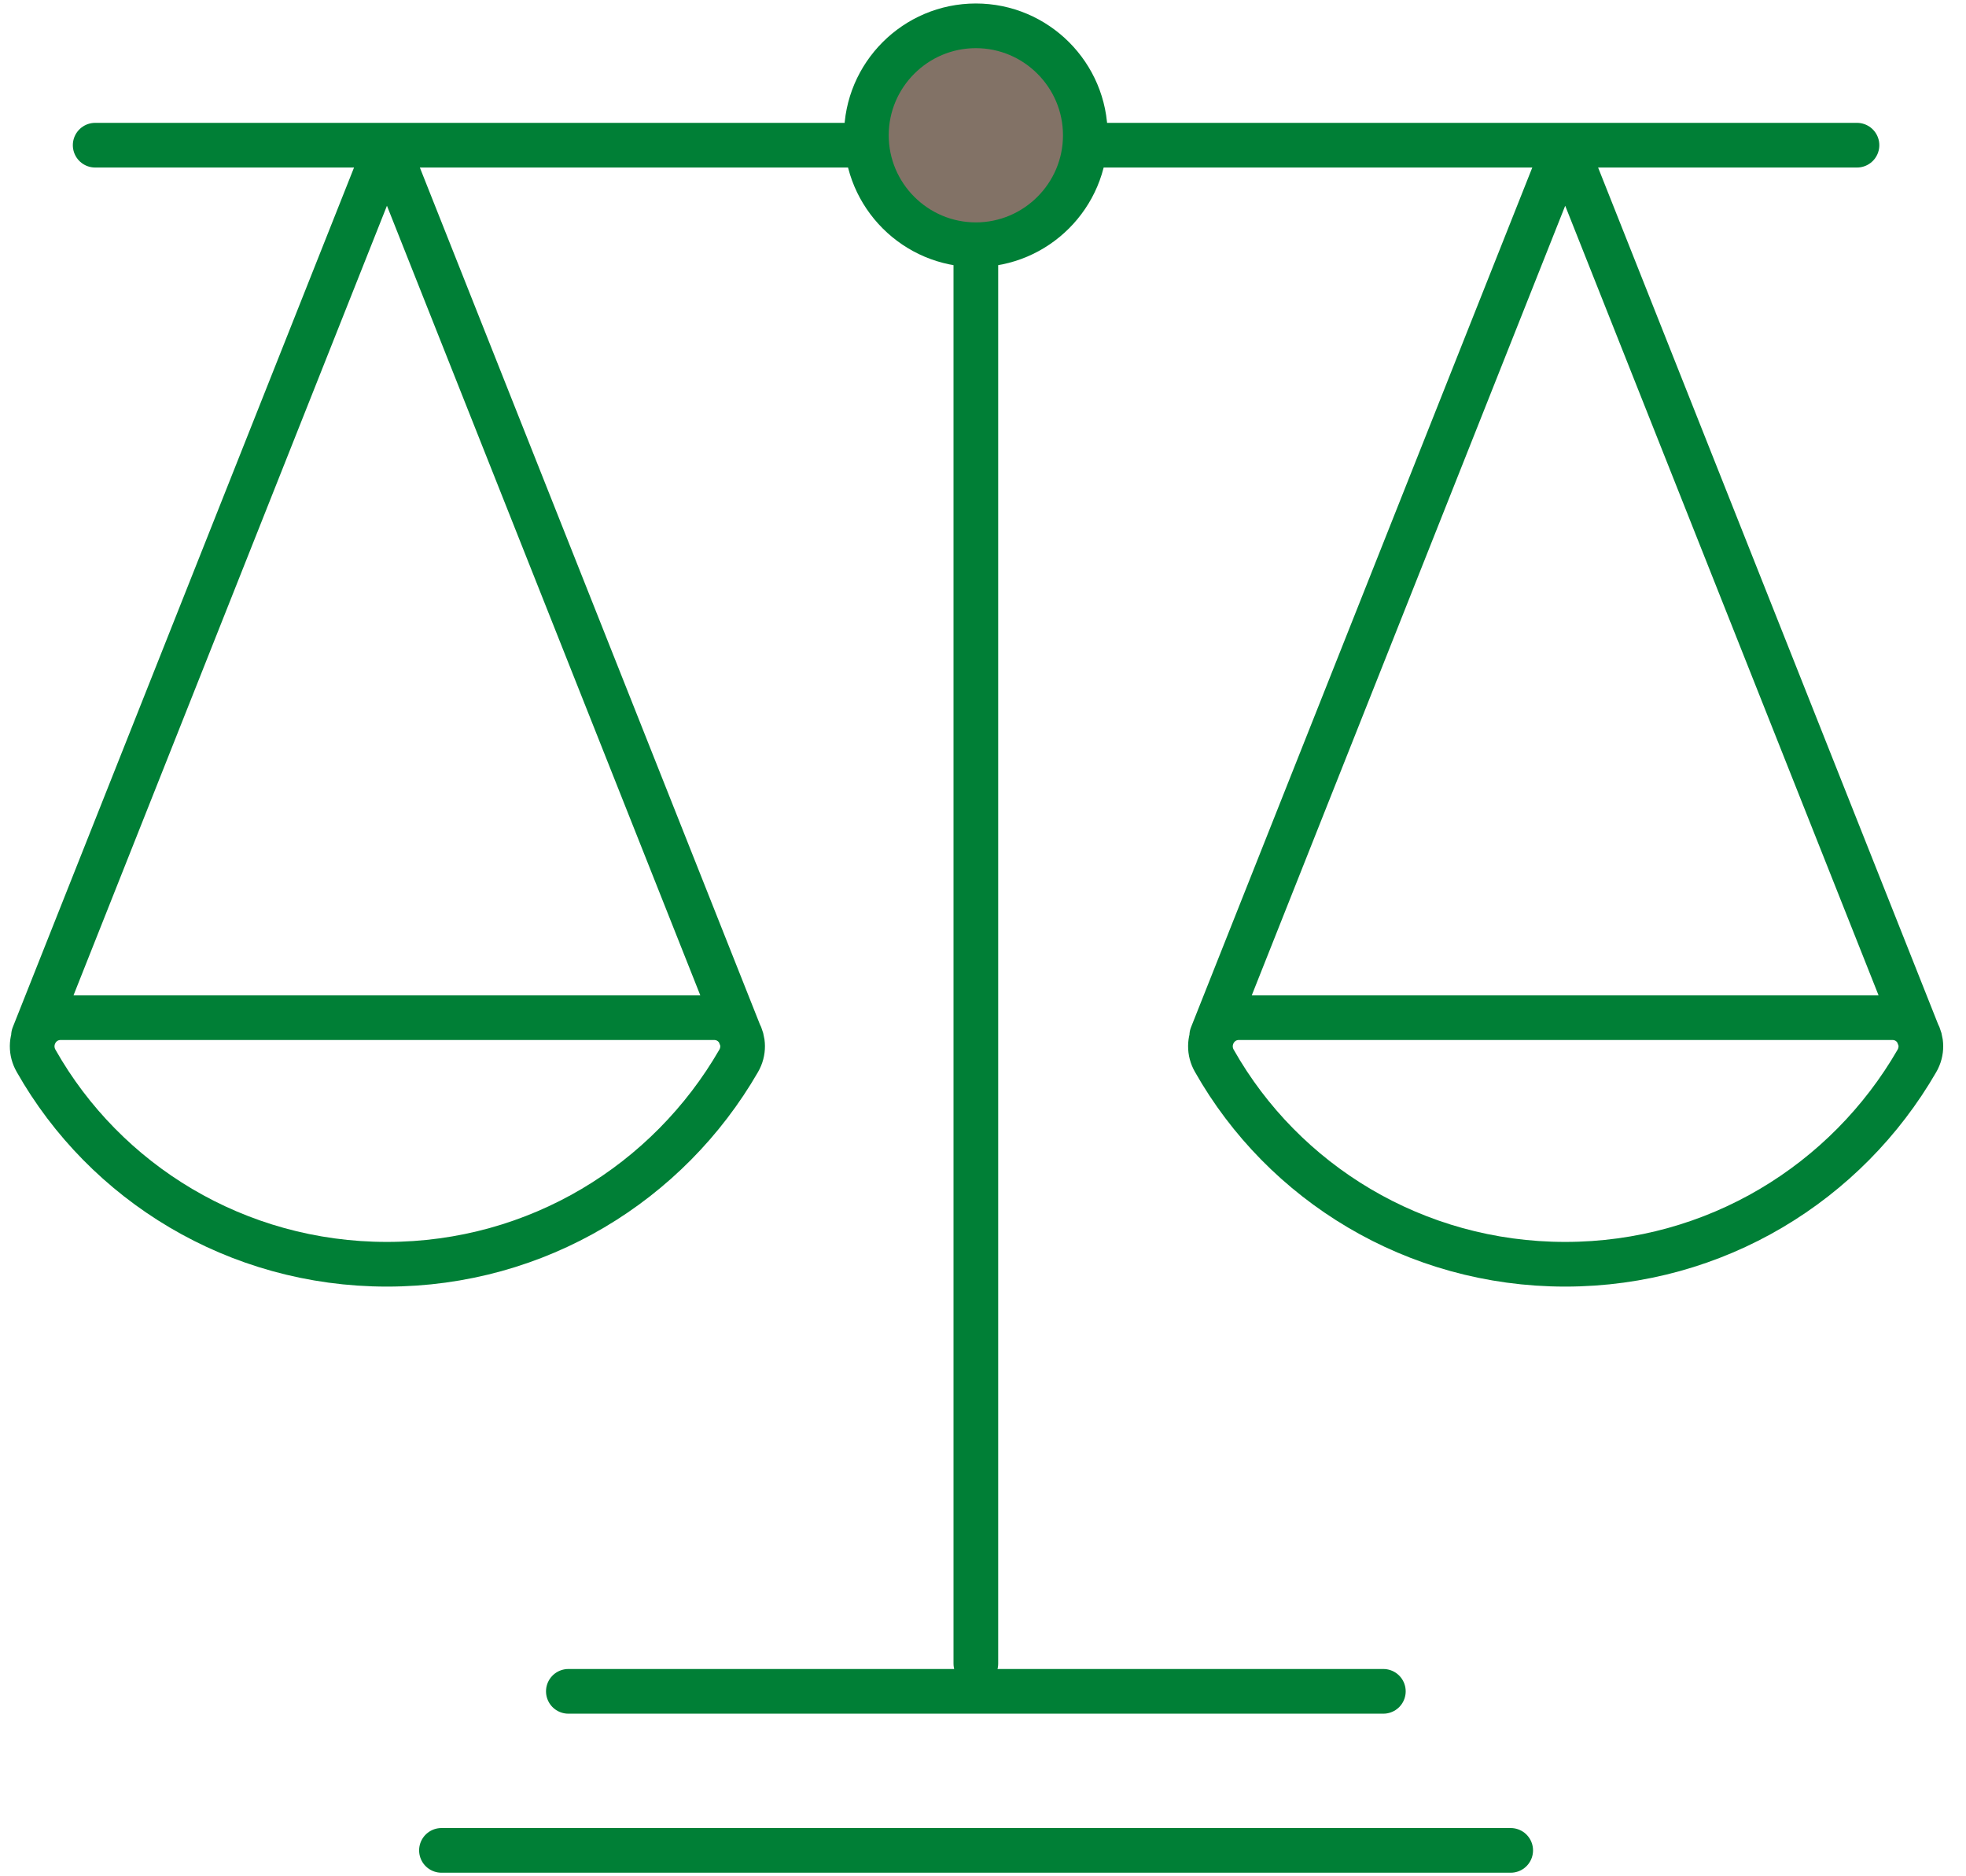 <svg width="44" height="42" viewBox="0 0 44 42" fill="none" xmlns="http://www.w3.org/2000/svg">
<path d="M21.84 3.25V37.24M12.72 37.86H30.96M9.88 41.42H33.81M41.56 3.25H2.13M42.95 23.21L35.03 3.25L27.12 23.18M16.58 23.21L8.66 3.25L0.75 23.18M35.03 28.3C38.4 28.3 41.33 26.47 42.9 23.75C43.15 23.32 42.85 22.78 42.35 22.78H27.73C27.23 22.78 26.93 23.32 27.18 23.75C28.72 26.47 31.66 28.3 35.03 28.3ZM8.66 28.3C12.03 28.3 14.96 26.47 16.53 23.75C16.78 23.32 16.48 22.78 15.98 22.78H1.36C0.86 22.78 0.56 23.32 0.81 23.75C2.35 26.47 5.29 28.3 8.66 28.3Z" stroke="#007F36" stroke-miterlimit="10" stroke-linecap="round" stroke-linejoin="round"/>
<path d="M19.39 3.028C19.39 4.378 20.49 5.478 21.84 5.478C23.19 5.478 24.29 4.378 24.29 3.028C24.29 1.678 23.19 0.578 21.84 0.578C20.49 0.578 19.39 1.678 19.39 3.028Z" fill="#827266"/>
<path d="M19.39 3.028C19.39 4.378 20.49 5.478 21.84 5.478C23.19 5.478 24.29 4.378 24.29 3.028C24.29 1.678 23.19 0.578 21.84 0.578C20.49 0.578 19.39 1.678 19.39 3.028Z" stroke="#007F36" stroke-miterlimit="10" stroke-linecap="round" stroke-linejoin="round"/>
</svg>
